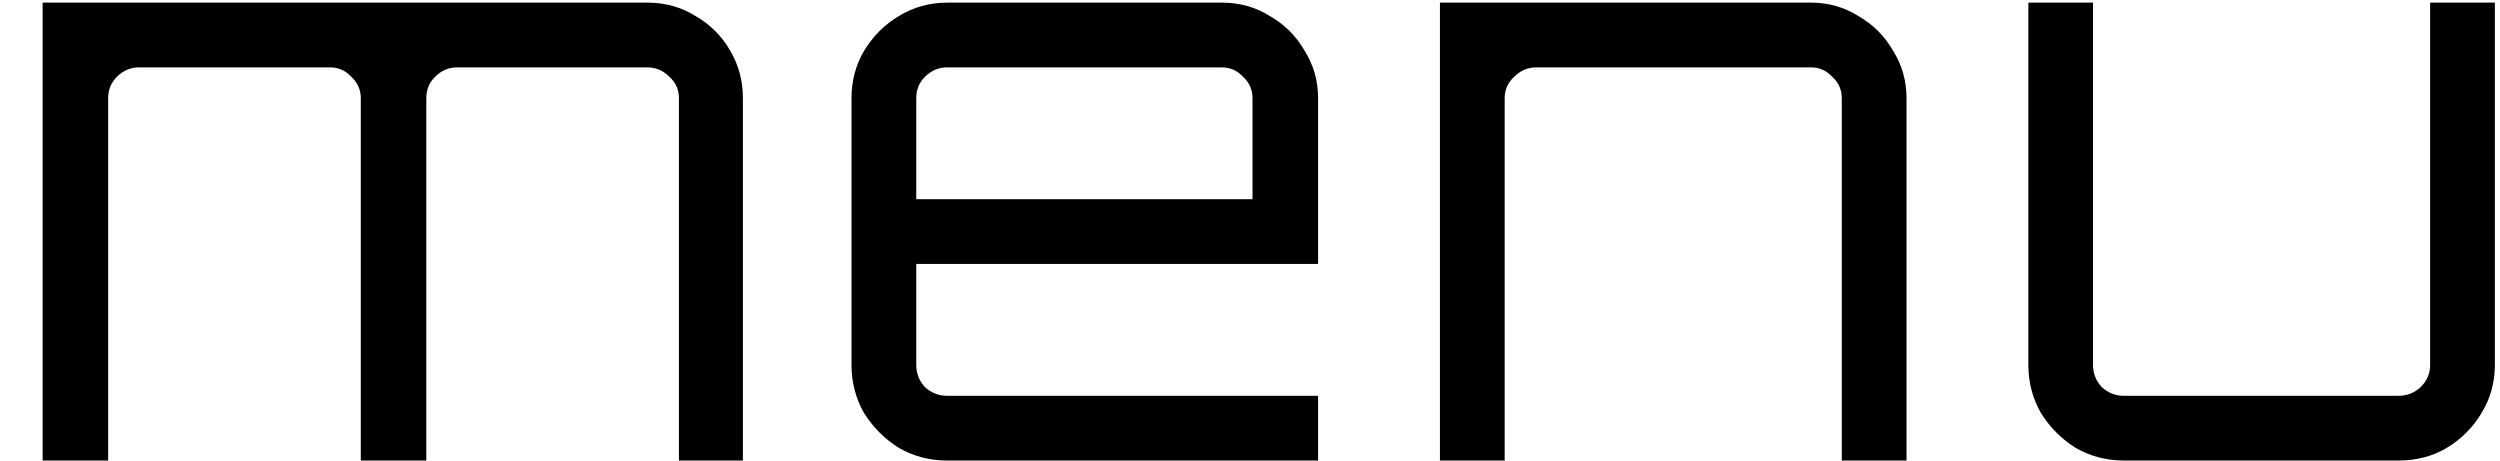 <?xml version="1.0" encoding="UTF-8"?> <svg xmlns="http://www.w3.org/2000/svg" width="38" height="7" viewBox="0 0 38 7" fill="none"> <path d="M0.648 7V0.04H9.84C10.112 0.04 10.356 0.108 10.572 0.244C10.796 0.372 10.972 0.548 11.1 0.772C11.228 0.988 11.292 1.228 11.292 1.492V7H10.32V1.492C10.32 1.364 10.272 1.256 10.176 1.168C10.08 1.072 9.968 1.024 9.84 1.024H6.948C6.82 1.024 6.708 1.072 6.612 1.168C6.524 1.256 6.48 1.364 6.48 1.492V7H5.484V1.492C5.484 1.364 5.436 1.256 5.34 1.168C5.252 1.072 5.144 1.024 5.016 1.024H2.112C1.984 1.024 1.872 1.072 1.776 1.168C1.688 1.256 1.644 1.364 1.644 1.492V7H0.648ZM14.395 7C14.13 7 13.886 6.936 13.662 6.808C13.447 6.672 13.271 6.496 13.134 6.28C13.007 6.056 12.943 5.812 12.943 5.548V1.492C12.943 1.228 13.007 0.988 13.134 0.772C13.271 0.548 13.447 0.372 13.662 0.244C13.886 0.108 14.13 0.04 14.395 0.04H18.57C18.843 0.04 19.087 0.108 19.302 0.244C19.526 0.372 19.703 0.548 19.831 0.772C19.966 0.988 20.035 1.228 20.035 1.492V4.012H13.927V5.548C13.927 5.676 13.97 5.788 14.059 5.884C14.155 5.972 14.267 6.016 14.395 6.016H20.035V7H14.395ZM13.927 3.028H19.038V1.492C19.038 1.364 18.991 1.256 18.895 1.168C18.806 1.072 18.698 1.024 18.57 1.024H14.395C14.267 1.024 14.155 1.072 14.059 1.168C13.97 1.256 13.927 1.364 13.927 1.492V3.028ZM21.887 7V0.04H27.527C27.791 0.04 28.031 0.108 28.247 0.244C28.471 0.372 28.647 0.548 28.775 0.772C28.911 0.988 28.979 1.228 28.979 1.492V7H27.995V1.492C27.995 1.364 27.947 1.256 27.851 1.168C27.763 1.072 27.655 1.024 27.527 1.024H23.351C23.223 1.024 23.111 1.072 23.015 1.168C22.919 1.256 22.871 1.364 22.871 1.492V7H21.887ZM32.282 7C32.019 7 31.774 6.936 31.55 6.808C31.334 6.672 31.159 6.496 31.023 6.28C30.895 6.056 30.831 5.812 30.831 5.548V0.04H31.814V5.548C31.814 5.676 31.858 5.788 31.947 5.884C32.042 5.972 32.154 6.016 32.282 6.016H36.459C36.587 6.016 36.699 5.972 36.794 5.884C36.891 5.788 36.938 5.676 36.938 5.548V0.04H37.922V5.548C37.922 5.812 37.855 6.056 37.718 6.28C37.59 6.496 37.414 6.672 37.191 6.808C36.974 6.936 36.73 7 36.459 7H32.282Z" fill="black"></path> </svg> 